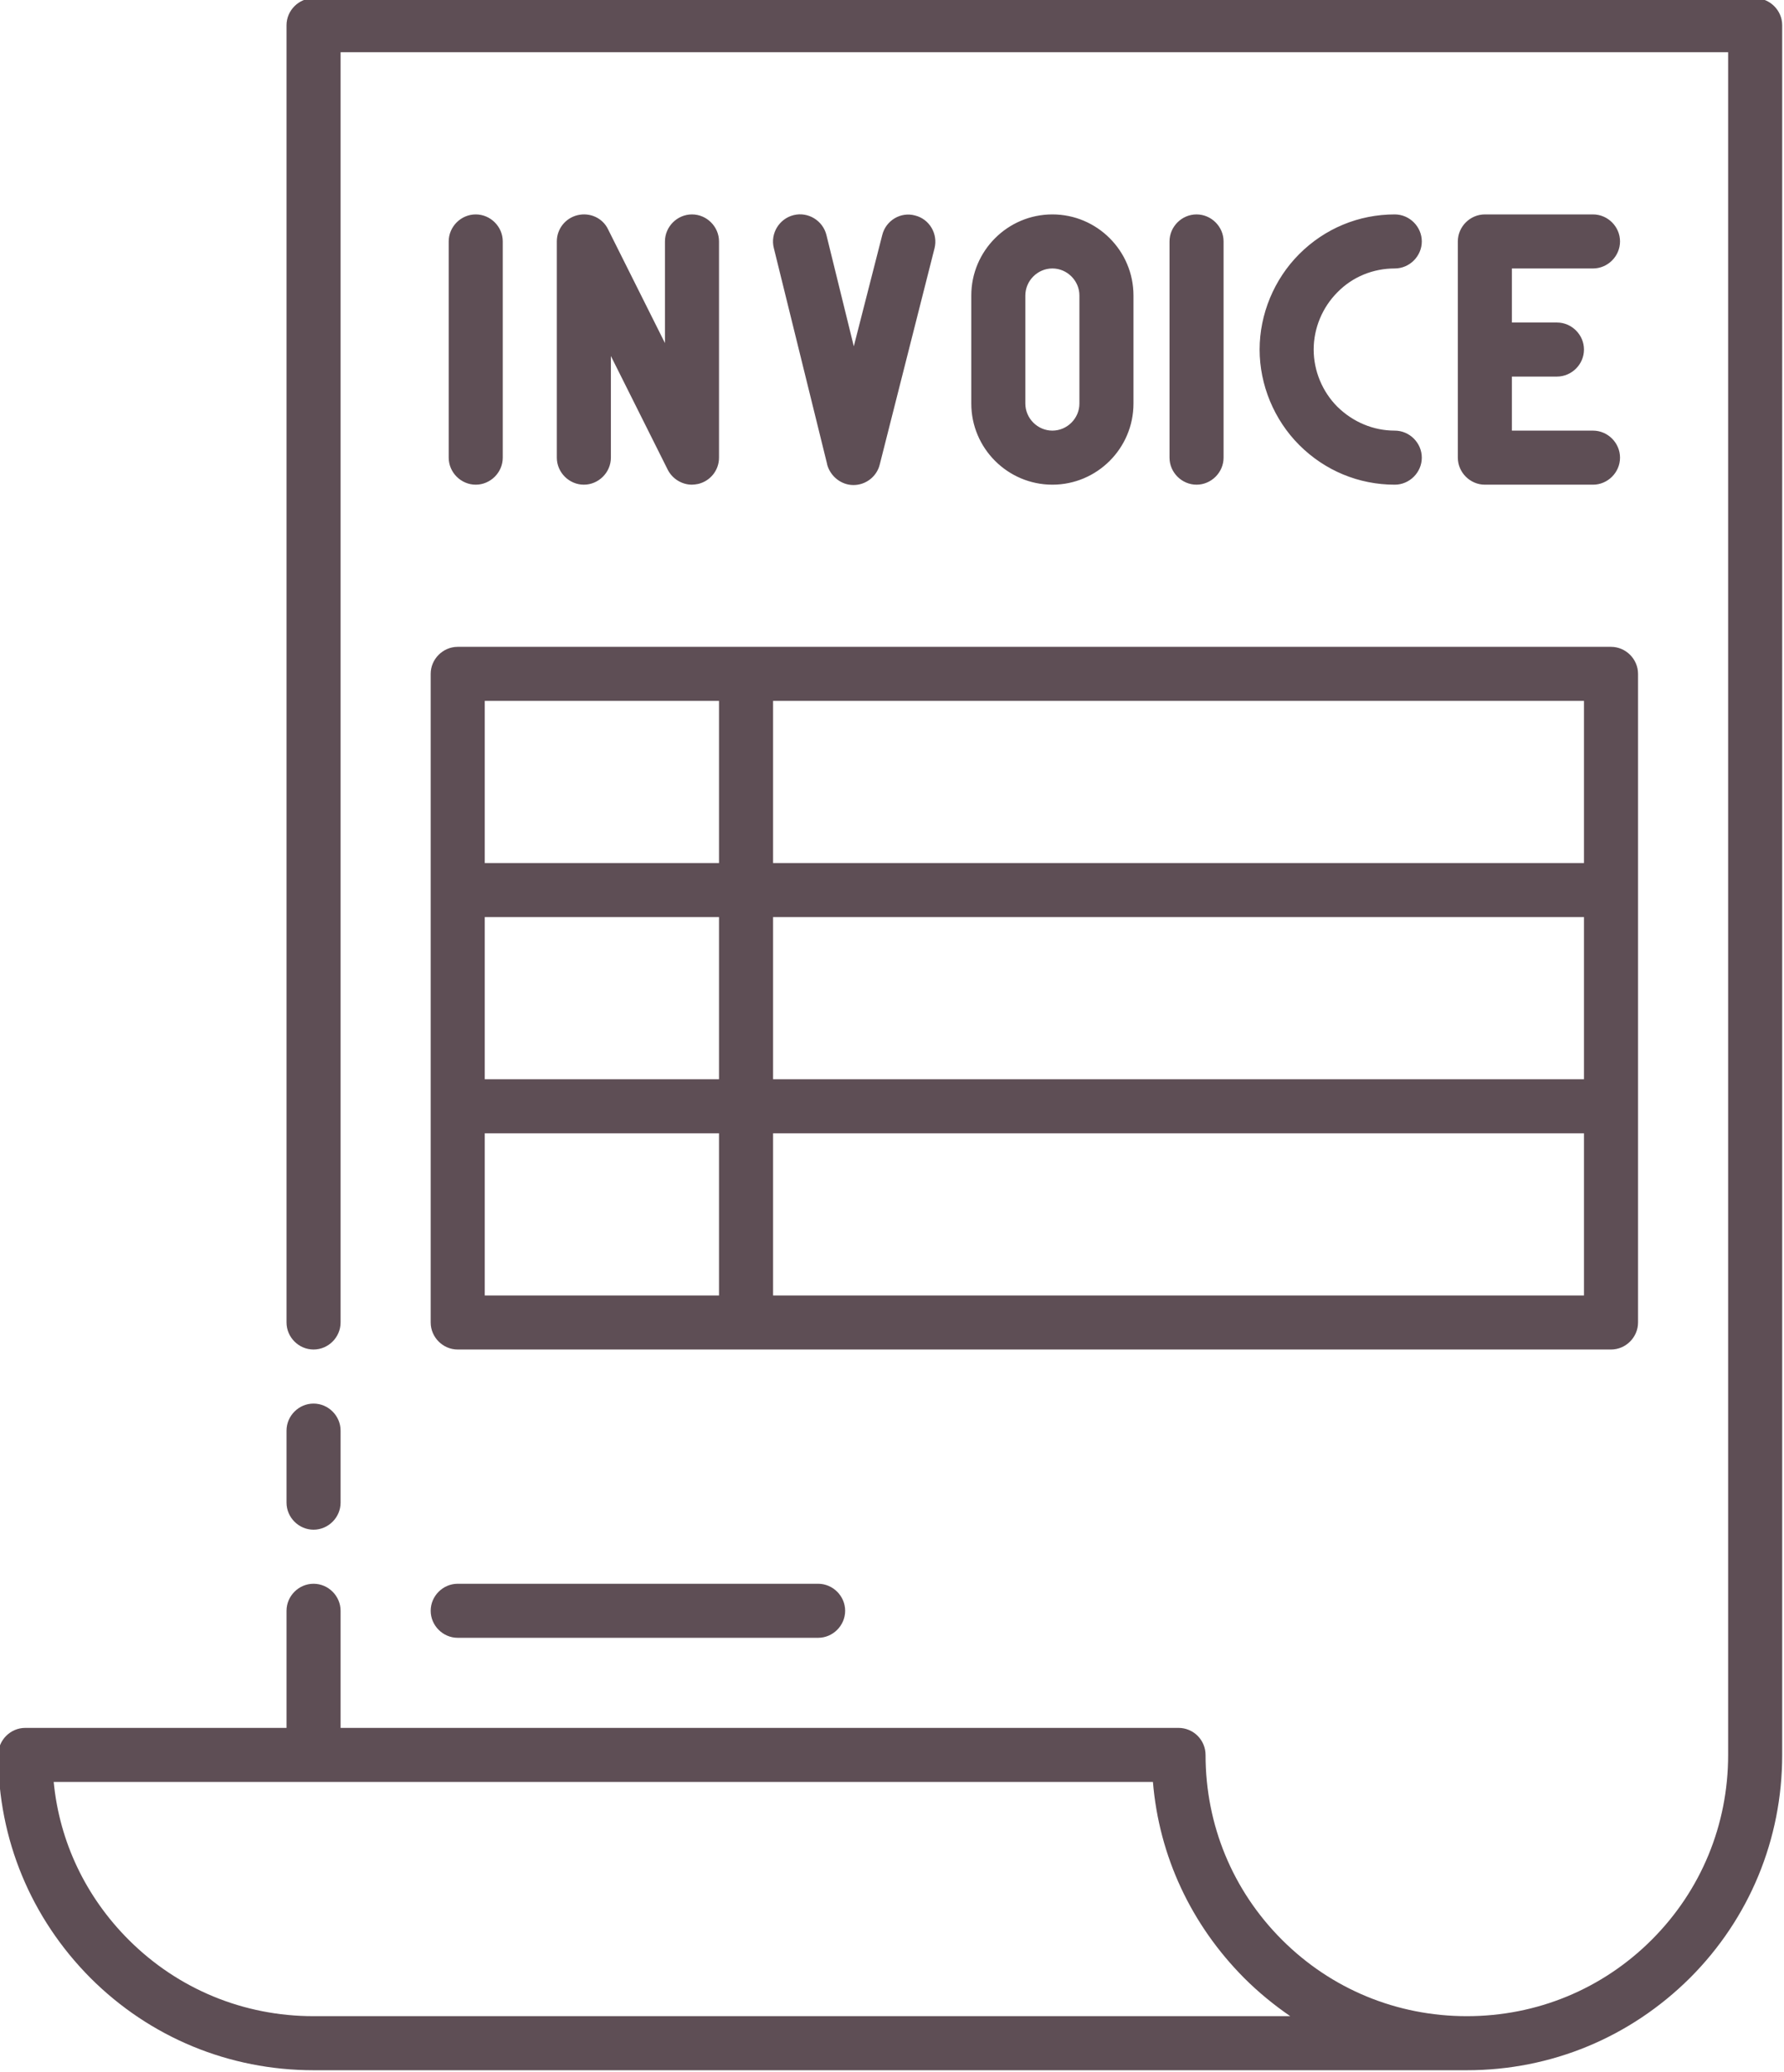 <?xml version="1.0" encoding="UTF-8" standalone="no"?><svg xmlns="http://www.w3.org/2000/svg" xmlns:xlink="http://www.w3.org/1999/xlink" fill="#5e4e55" height="57.5" preserveAspectRatio="xMidYMid meet" version="1" viewBox="7.3 3.3 49.5 57.5" width="49.5" zoomAndPan="magnify"><g id="change1_1"><path d="M56,3.25H16c-.41,0-.75,.34-.75,.75V40c0,.41,.34,.75,.75,.75s.75-.34,.75-.75V4.75H55.25V52c0,1.94-.75,3.76-2.12,5.13-1.37,1.37-3.19,2.12-5.13,2.12s-3.76-.75-5.13-2.12-2.12-3.19-2.12-5.13c0-.2-.08-.39-.22-.53s-.33-.22-.53-.22H16.75v-3.25c0-.41-.34-.75-.75-.75s-.75,.34-.75,.75v3.25h-7.25c-.41,0-.75,.34-.75,.75,0,2.34,.91,4.53,2.56,6.19,1.65,1.65,3.85,2.56,6.19,2.56H48c2.34,0,4.53-.91,6.19-2.56,1.65-1.65,2.56-3.85,2.56-6.19V4c0-.41-.34-.75-.75-.75ZM16,59.25c-1.94,0-3.76-.75-5.13-2.12-1.19-1.19-1.92-2.72-2.08-4.38h30.5c.17,2.06,1.06,3.96,2.53,5.44,.4,.4,.83,.75,1.28,1.06H16Zm-.75-14.25v-2c0-.41,.34-.75,.75-.75s.75,.34,.75,.75v2c0,.41-.34,.75-.75,.75s-.75-.34-.75-.75Zm5.25-28.25c-.41,0-.75-.34-.75-.75v-6c0-.41,.34-.75,.75-.75s.75,.34,.75,.75v6c0,.41-.34,.75-.75,.75Zm3,0c-.41,0-.75-.34-.75-.75v-6c0-.35,.24-.65,.58-.73,.34-.08,.69,.08,.84,.39l1.58,3.16v-2.82c0-.41,.34-.75,.75-.75s.75,.34,.75,.75v6c0,.35-.24,.65-.58,.73-.06,.01-.12,.02-.17,.02-.28,0-.54-.16-.67-.41l-1.58-3.16v2.82c0,.41-.34,.75-.75,.75Zm6.75-.57l-1.48-6c-.1-.4,.15-.81,.55-.91,.4-.1,.81,.15,.91,.55l.76,3.09,.79-3.09c.1-.4,.51-.65,.91-.54,.4,.1,.64,.51,.54,.91l-1.52,6c-.08,.33-.38,.57-.73,.57h0c-.34,0-.64-.24-.73-.57Zm8.5-1.68v-3c0-1.24-1.01-2.25-2.25-2.25s-2.25,1.01-2.25,2.25v3c0,1.24,1.01,2.25,2.25,2.25s2.25-1.01,2.25-2.25Zm-3,0v-3c0-.41,.34-.75,.75-.75s.75,.34,.75,.75v3c0,.41-.34,.75-.75,.75s-.75-.34-.75-.75Zm4.75,2.25c-.41,0-.75-.34-.75-.75v-6c0-.41,.34-.75,.75-.75s.75,.34,.75,.75v6c0,.41-.34,.75-.75,.75Zm3.91-5.34c-.42,.42-.66,1-.66,1.59s.24,1.17,.66,1.59c.43,.42,.99,.66,1.59,.66,.41,0,.75,.34,.75,.75s-.34,.75-.75,.75c-1,0-1.94-.39-2.65-1.1-.7-.7-1.1-1.67-1.1-2.65s.4-1.95,1.1-2.65c.71-.71,1.65-1.1,2.65-1.1,.41,0,.75,.34,.75,.75s-.34,.75-.75,.75c-.6,0-1.17,.23-1.59,.66Zm4.84-.66v1.5h1.25c.41,0,.75,.34,.75,.75s-.34,.75-.75,.75h-1.25v1.5h2.25c.41,0,.75,.34,.75,.75s-.34,.75-.75,.75h-3c-.41,0-.75-.34-.75-.75v-6c0-.41,.34-.75,.75-.75h3c.41,0,.75,.34,.75,.75s-.34,.75-.75,.75h-2.25Zm-30,11.25v18c0,.41,.34,.75,.75,.75H52c.41,0,.75-.34,.75-.75V22c0-.41-.34-.75-.75-.75H20c-.41,0-.75,.34-.75,.75Zm32,11.25H28.75v-4.5h22.5v4.5Zm-24,0h-6.5v-4.5h6.5v4.5Zm-6.5,1.5h6.5v4.5h-6.5v-4.5Zm8,4.5v-4.5h22.5v4.5H28.75Zm22.5-12H28.75v-4.5h22.5v4.5Zm-30.5-4.5h6.5v4.5h-6.5v-4.5Zm-1.5,25.25c0-.41,.34-.75,.75-.75h10c.41,0,.75,.34,.75,.75s-.34,.75-.75,.75h-10c-.41,0-.75-.34-.75-.75Z"/></g></svg>